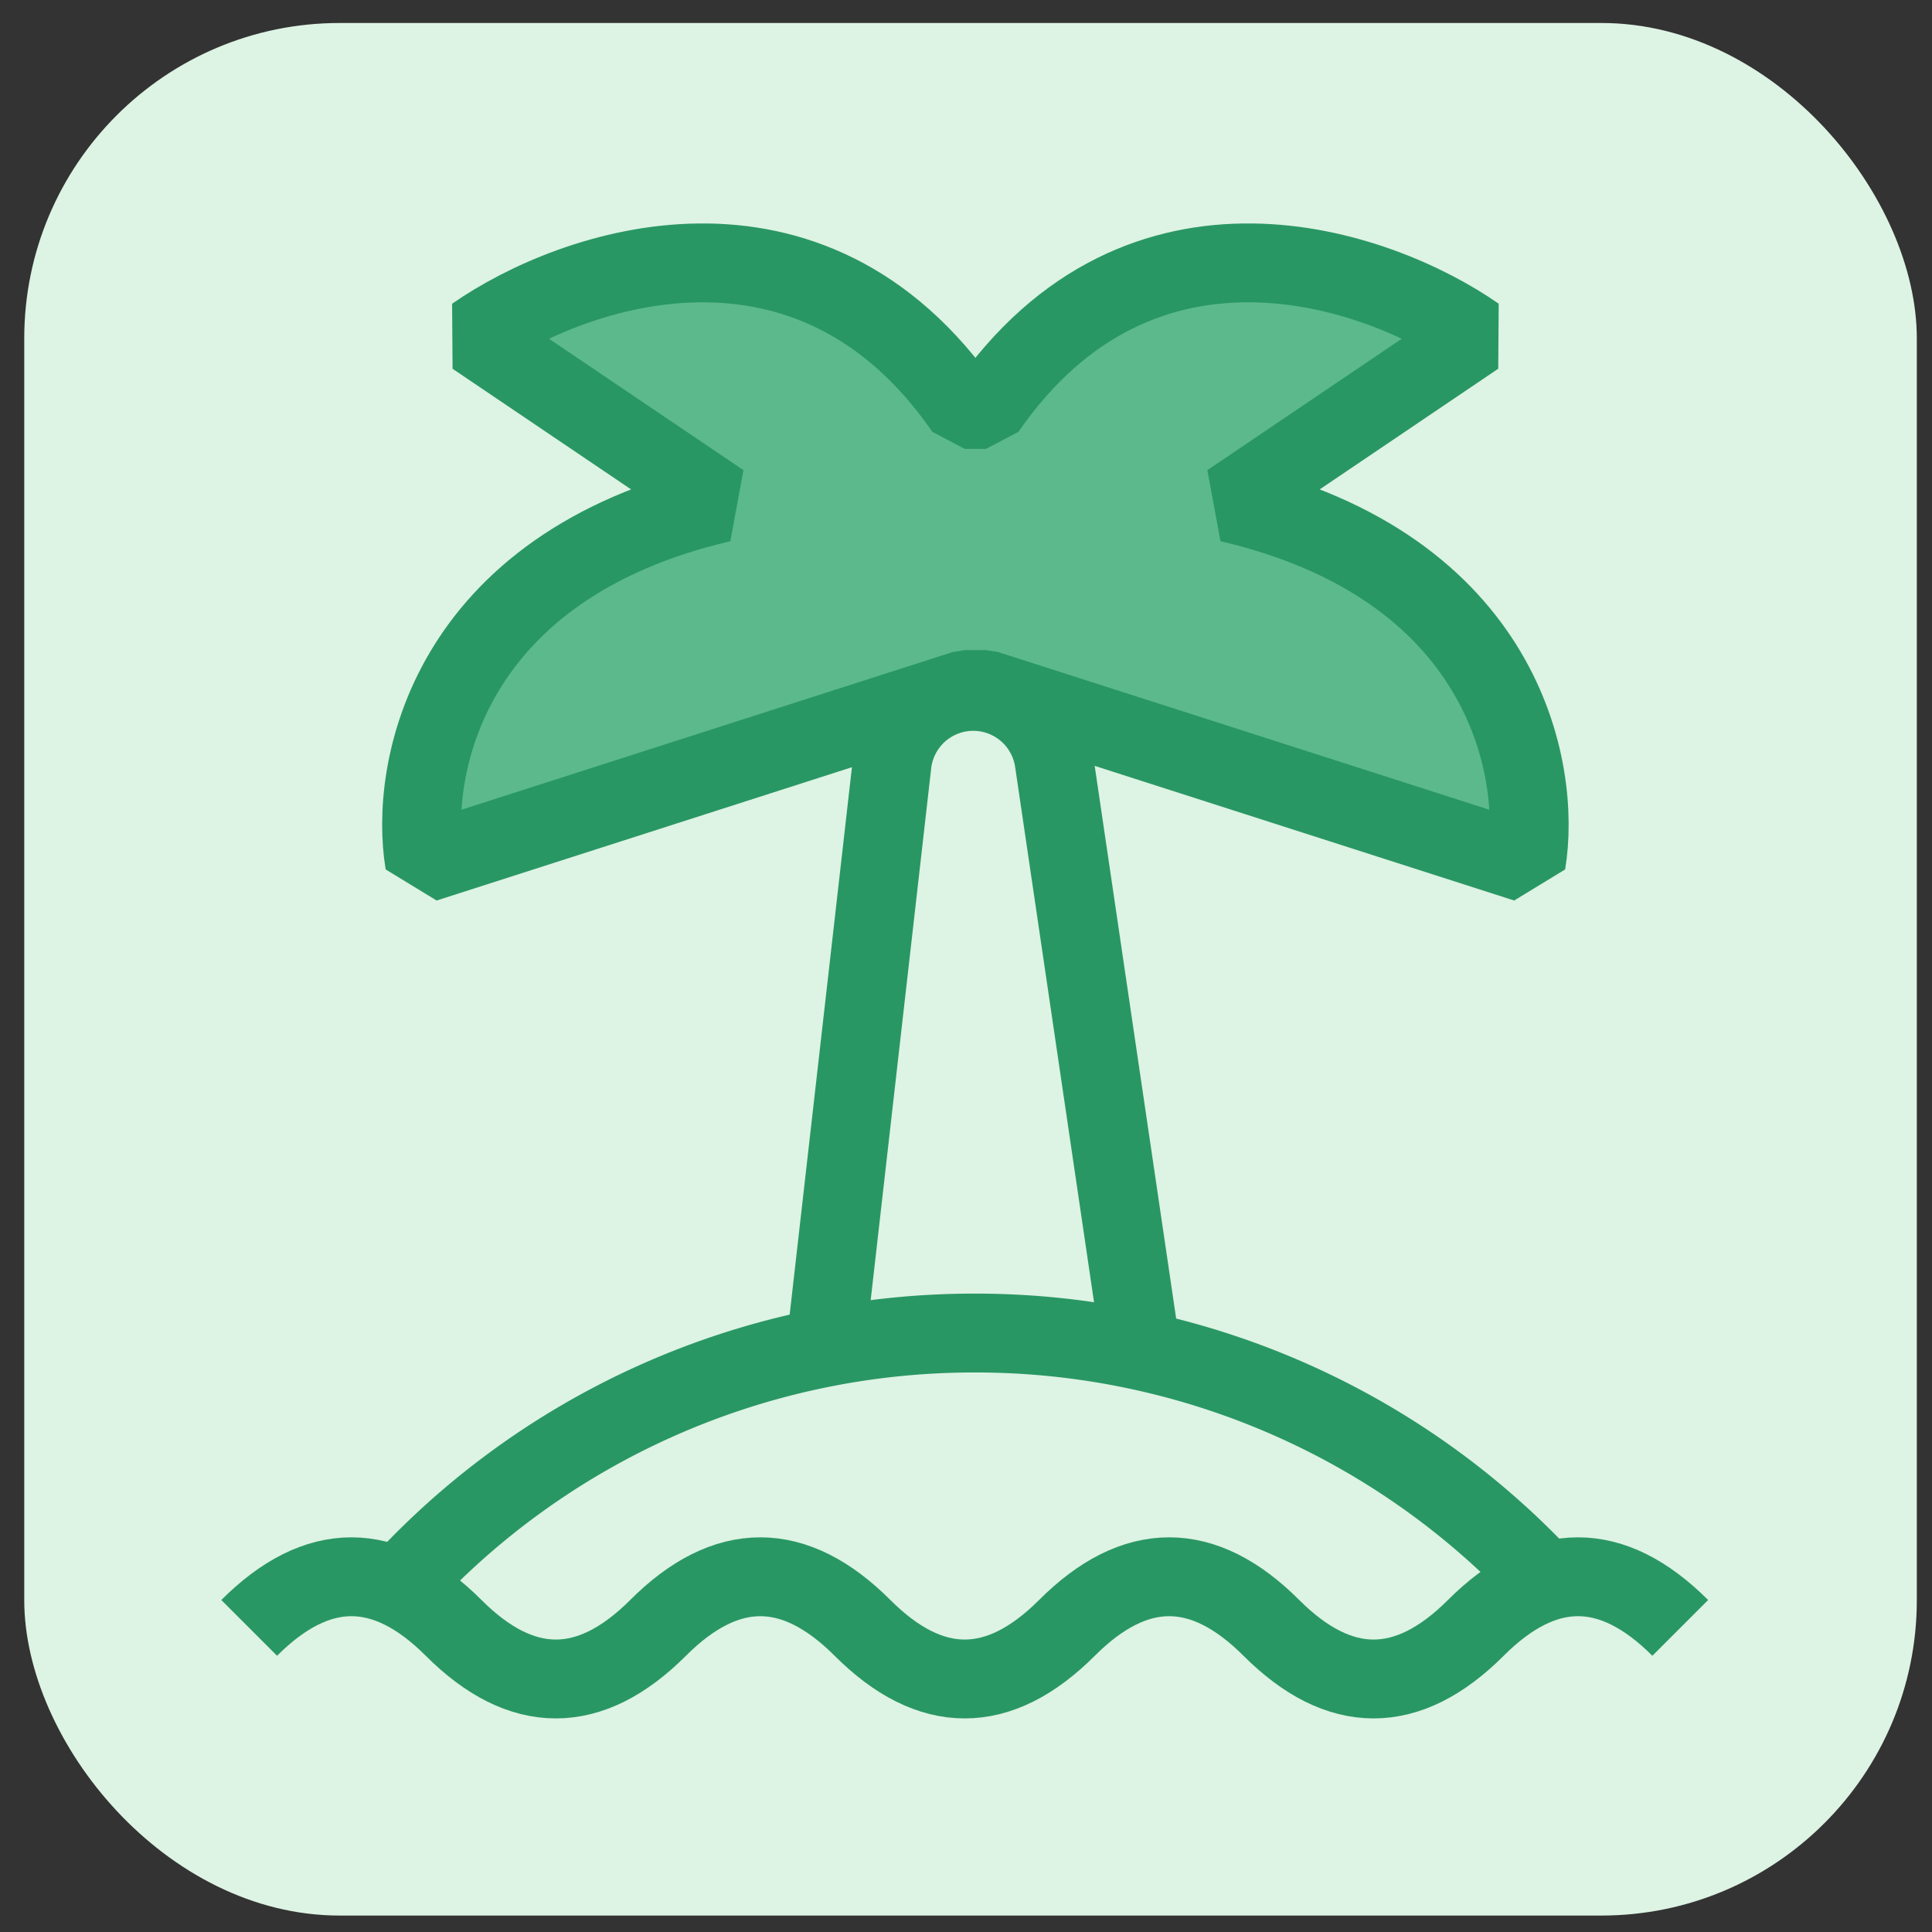 <svg xmlns="http://www.w3.org/2000/svg" width="49" height="49" fill="none" viewBox="0 0 49 49"><rect x="0" y="0" width="49" height="49" fill="#333333" stroke="none"/><rect width="48" height="48" x=".615" y=".583" fill="#ddf3e4" rx="8"/><path fill="#5bb98c" stroke="#299764" stroke-linejoin="bevel" stroke-miterlimit="10" stroke-width="2" d="m10.768 21.887 13.702-4.398h.537l13.702 4.398c.394-2.369-.559-7.51-7.528-9.134l6.258-4.23c-2.509-1.747-8.508-3.821-12.432 1.862h-.537c-3.924-5.683-9.923-3.609-12.432-1.861l6.258 4.229c-6.969 1.624-7.922 6.765-7.528 9.134Z"/><path stroke="#299764" stroke-linejoin="bevel" stroke-miterlimit="10" stroke-width="2" d="m20.94 34.17 1.683-14.793a2.074 2.074 0 0 1 4.113-.068l2.153 14.606"/><path stroke="#299764" stroke-linejoin="bevel" stroke-miterlimit="10" stroke-width="2" d="M39.51 40.451a19.73 19.73 0 0 0-14.787-6.642 19.73 19.73 0 0 0-14.787 6.642"/><path stroke="#299764" stroke-linejoin="bevel" stroke-miterlimit="10" stroke-width="2" d="M6.32 41.287q2.593-2.593 5.185 0 2.593 2.592 5.185 0 2.593-2.593 5.185 0 2.593 2.592 5.185 0 2.593-2.593 5.185 0 2.593 2.592 5.185 0 2.593-2.593 5.185 0"/></svg>